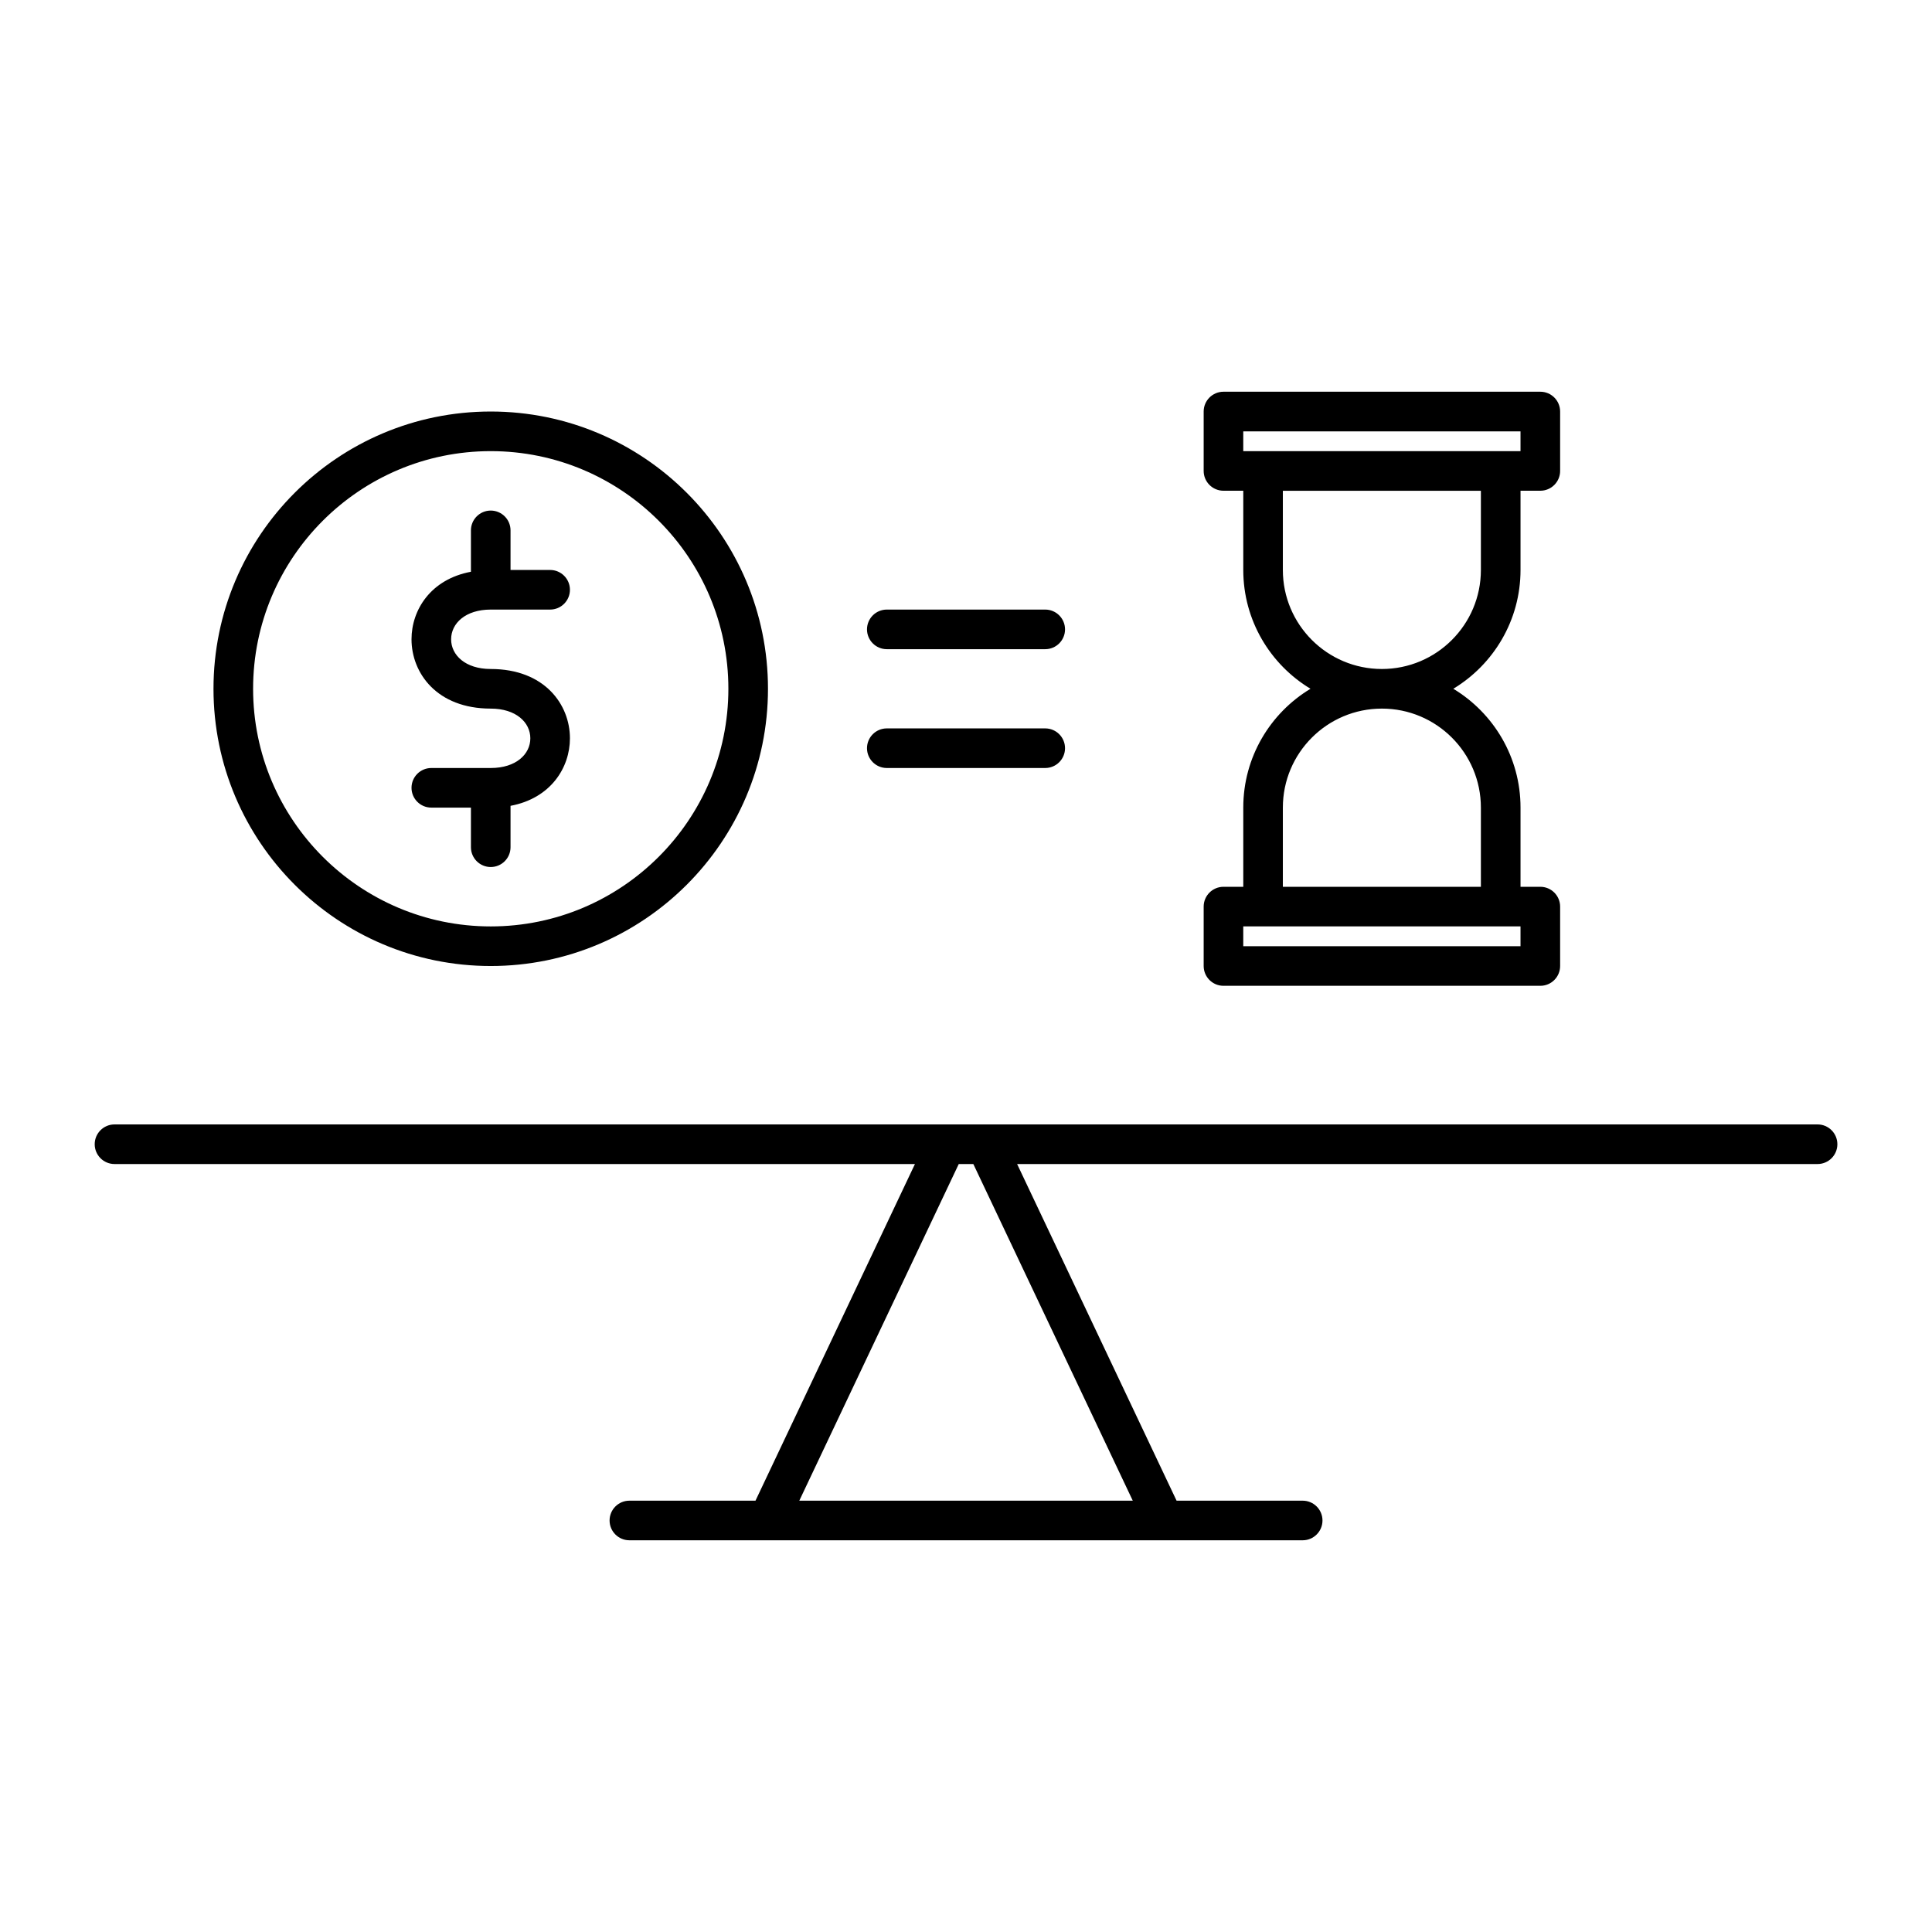 <?xml version="1.0" encoding="UTF-8"?>
<!-- Uploaded to: SVG Repo, www.svgrepo.com, Generator: SVG Repo Mixer Tools -->
<svg fill="#000000" width="800px" height="800px" version="1.1" viewBox="144 144 512 512" xmlns="http://www.w3.org/2000/svg">
 <path d="m386.47 452.48-42.258 89.215h-33.418c-2.898 0-5.25 2.352-5.25 5.25 0 2.894 2.352 5.246 5.25 5.246h178.43c2.894 0 5.246-2.352 5.246-5.246 0-2.898-2.352-5.25-5.246-5.25h-33.422l-42.258-89.215h212.13c2.894 0 5.246-2.352 5.246-5.25 0-2.894-2.352-5.246-5.246-5.246h-451.33c-2.898 0-5.25 2.352-5.25 5.246 0 2.898 2.352 5.25 5.25 5.25zm11.609 0-42.258 89.215h88.375l-42.254-89.215zm75.402-178.43v20.992c0 13.363 7.148 25.055 17.812 31.488-10.664 6.434-17.812 18.125-17.812 31.488v20.992h-5.246c-2.898 0-5.25 2.352-5.25 5.246v15.746c0 2.898 2.352 5.246 5.25 5.246h83.969c2.894 0 5.246-2.348 5.246-5.246v-15.746c0-2.894-2.352-5.246-5.246-5.246h-5.25v-20.992c0-13.363-7.148-25.055-17.812-31.488 10.664-6.434 17.812-18.137 17.812-31.488v-20.992h5.25c2.894 0 5.246-2.352 5.246-5.246v-15.746c0-2.894-2.352-5.246-5.246-5.246h-83.969c-2.898 0-5.25 2.352-5.25 5.246v15.746c0 2.894 2.352 5.246 5.25 5.246zm-199.43-20.992c-40.547 0-73.473 32.926-73.473 73.473s32.926 73.473 73.473 73.473 73.473-32.926 73.473-73.473-32.926-73.473-73.473-73.473zm272.9 136.45v5.246h-73.473v-5.246zm-272.9-125.95c34.754 0 62.977 28.223 62.977 62.977s-28.223 62.977-62.977 62.977c-34.75 0-62.977-28.223-62.977-62.977s28.227-62.977 62.977-62.977zm262.4 115.46v-20.992c0-14.484-11.754-26.238-26.238-26.238s-26.242 11.754-26.242 26.238v20.992zm-267.65-83.496c-10.688 2.004-15.746 10.141-15.746 17.895 0 8.934 6.707 18.371 20.992 18.371 6.719 0 10.496 3.672 10.496 7.871 0 4.199-3.777 7.871-10.496 7.871h-15.742c-2.898 0-5.25 2.352-5.25 5.25 0 2.894 2.352 5.246 5.25 5.246h10.496v10.496c0 2.898 2.352 5.25 5.246 5.25 2.898 0 5.25-2.352 5.25-5.25v-10.969c10.684-2.004 15.742-10.141 15.742-17.895 0-8.934-6.707-18.367-20.992-18.367-6.715 0-10.496-3.676-10.496-7.875 0-4.195 3.781-7.871 10.496-7.871h15.746c2.894 0 5.246-2.352 5.246-5.246 0-2.898-2.352-5.25-5.246-5.25h-10.496v-10.496c0-2.894-2.352-5.246-5.25-5.246-2.894 0-5.246 2.352-5.246 5.246zm110.21 52.008h41.984c2.898 0 5.25-2.352 5.25-5.246 0-2.898-2.352-5.25-5.25-5.25h-41.984c-2.894 0-5.246 2.352-5.246 5.25 0 2.894 2.352 5.246 5.246 5.246zm157.44-73.473h-52.48v20.992c0 14.484 11.758 26.242 26.242 26.242s26.238-11.758 26.238-26.242zm-157.44 41.984h41.984c2.898 0 5.25-2.352 5.25-5.246 0-2.898-2.352-5.25-5.25-5.25h-41.984c-2.894 0-5.246 2.352-5.246 5.25 0 2.894 2.352 5.246 5.246 5.246zm167.94-57.727v5.246h-73.473v-5.246z" fill-rule="evenodd"/>
</svg>